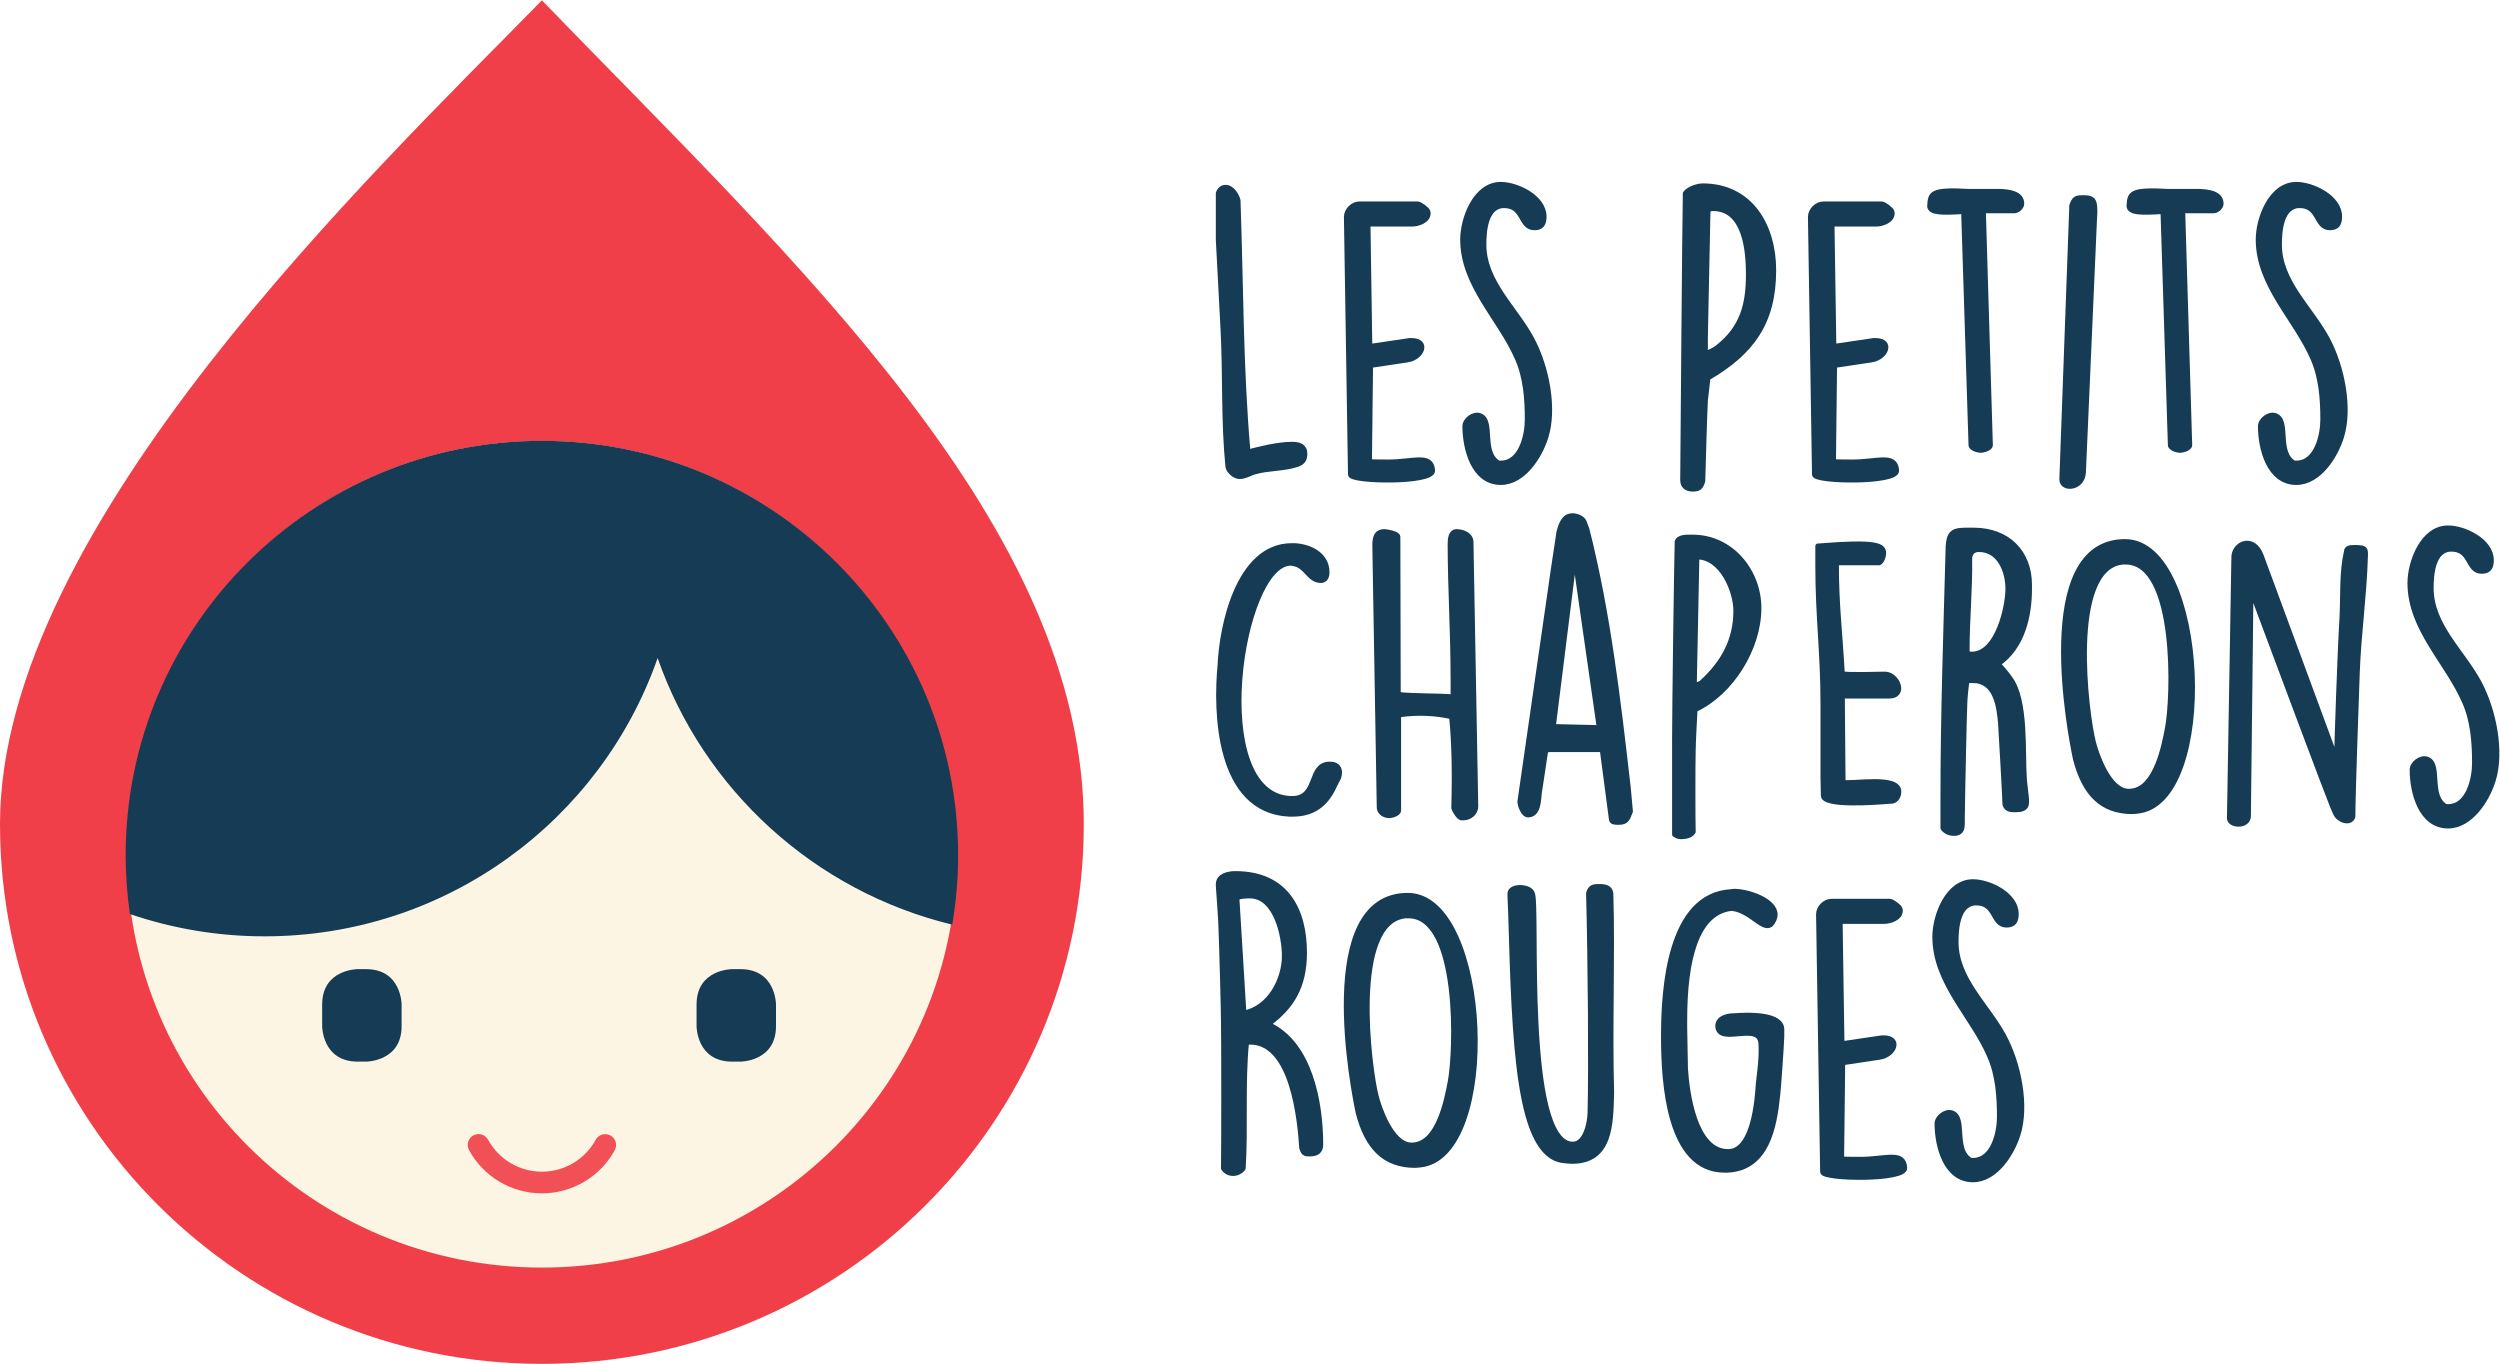 <?xml version="1.0" encoding="UTF-8" standalone="no"?>
<svg xmlns:inkscape="http://www.inkscape.org/namespaces/inkscape" xmlns:sodipodi="http://sodipodi.sourceforge.net/DTD/sodipodi-0.dtd" xmlns="http://www.w3.org/2000/svg" xmlns:svg="http://www.w3.org/2000/svg" version="1.1" id="svg2" width="779.947" height="425.493" viewBox="0 0 779.947 425.493" sodipodi:docname="Logo-lpcr-officiel-vectorisé-2024.eps">
  <defs id="defs6"></defs>
  <g id="g8" inkscape:groupmode="layer" inkscape:label="ink_ext_XXXXXX" transform="matrix(1.333,0,0,-1.333,0,425.493)">
    <g id="g10" transform="scale(0.1)">
      <path d="M 1268.26,3191.22 C 1863.44,2575.98 2536.53,1960.61 2536.53,1263.05 2536.53,565.5 1968.7,0 1268.26,0 567.813,0 0,565.5 0,1263.05 0,1960.61 878.34,2792.14 1268.26,3191.22" style="fill:#f03f48;fill-opacity:1;fill-rule:nonzero;stroke:none" id="path12"></path>
      <path d="m 1268.26,225.309 c 536.47,0 971.37,433.101 971.37,967.381 0,534.27 -434.9,967.39 -971.37,967.39 -536.475,0 -971.381,-433.12 -971.381,-967.39 0,-534.28 434.906,-967.381 971.381,-967.381" style="fill:#fdf5e4;fill-opacity:1;fill-rule:nonzero;stroke:none" id="path14"></path>
      <path d="m 2228.6,1027.94 c 8.93,52.76 13.81,106.88 13.81,162.19 0,535.8 -436.14,970.14 -974.15,970.14 -538.01,0 -974.151,-434.34 -974.151,-970.14 0,-46.67 3.496,-92.5 9.887,-137.38 98.875,-33.66 204.785,-52.18 315.102,-52.18 425.792,0 787.552,272.17 920.032,651.25 107.77,-308.34 367.23,-545.94 689.47,-623.88" style="fill:#163b54;fill-opacity:1;fill-rule:nonzero;stroke:none" id="path16"></path>
      <path d="m 1268.3,399.07 c -71.26,0 -136.62,38.809 -170.61,101.25 -6.7,12.301 -2.11,27.7 10.26,34.36 12.35,6.66 27.8,2.09 34.49,-10.219 25.07,-46.082 73.28,-74.691 125.86,-74.691 52.5,0 100.71,28.589 125.79,74.582 6.7,12.289 22.16,16.847 34.5,10.187 12.36,-6.687 16.93,-22.059 10.22,-34.379 -34,-62.351 -99.32,-101.09 -170.51,-101.09" style="fill:#f25057;fill-opacity:1;fill-rule:nonzero;stroke:none" id="path18"></path>
      <path d="m 837.137,923.789 c 0,0 -83.145,0 -83.145,-82.797 v -50.863 c 0,0 0,-82.797 83.145,-82.797 h 19.648 c 0,0 83.141,0 83.141,82.797 v 50.863 c 0,0 0,82.797 -83.141,82.797 h -19.648" style="fill:#163b54;fill-opacity:1;fill-rule:nonzero;stroke:none" id="path20"></path>
      <path d="m 1713.39,923.789 c 0,0 -83.15,0 -83.15,-82.797 v -50.863 c 0,0 0,-82.797 83.15,-82.797 h 19.64 c 0,0 83.14,0 83.14,82.797 v 50.863 c 0,0 0,82.797 -83.14,82.797 h -19.64" style="fill:#163b54;fill-opacity:1;fill-rule:nonzero;stroke:none" id="path22"></path>
      <path d="m 3023.48,1914.74 h 6.04 c 34.56,-1.73 76.03,-19.87 76.03,-62.2 0,-8.64 -2.59,-19.01 -14.69,-19.01 -28.51,0.86 -32.83,35.42 -64.8,39.74 -0.86,0 -2.58,0.87 -5.18,0.87 -118.36,0 -199.57,-542.56 -0.86,-551.2 h 4.32 c 62.2,0 38.01,80.34 87.26,80.34 h 2.59 c 12.09,0 20.73,-6.91 20.73,-19.01 -0.86,-15.54 -5.18,-15.54 -12.96,-33.69 -19.87,-42.33 -50.1,-63.93 -96.76,-63.93 h -7.78 c -166.74,7.77 -172.78,238.45 -161.55,350.76 3.46,83.81 40.6,277.33 167.61,277.33" style="fill:#163b54;fill-opacity:1;fill-rule:nonzero;stroke:none" id="path24"></path>
      <path d="m 3023.48,1914.74 h 6.04 c 34.56,-1.73 76.03,-19.87 76.03,-62.2 0,-8.64 -2.59,-19.01 -14.69,-19.01 -28.51,0.86 -32.83,35.42 -64.8,39.74 -0.86,0 -2.58,0.87 -5.18,0.87 -118.36,0 -199.57,-542.56 -0.86,-551.2 h 4.32 c 62.2,0 38.01,80.34 87.26,80.34 h 2.59 c 12.09,0 20.73,-6.91 20.73,-19.01 -0.86,-15.54 -5.18,-15.54 -12.96,-33.69 -19.87,-42.33 -50.1,-63.93 -96.76,-63.93 h -7.78 c -166.74,7.77 -172.78,238.45 -161.55,350.76 3.46,83.81 40.6,277.33 167.61,277.33 z" style="fill:none;stroke:#163b54;stroke-width:12;stroke-linecap:round;stroke-linejoin:round;stroke-miterlimit:10;stroke-dasharray:none;stroke-opacity:1" id="path26"></path>
      <path d="m 3397.58,1514.73 c -34.56,7.78 -76.03,11.23 -124.42,4.32 v -223.76 c 0,-7.77 -16.4,-12.1 -21.59,-12.1 -10.37,0 -21.6,6.05 -23.33,17.28 l -10.37,614.27 c 0,18.15 2.6,32.83 22.47,32.83 4.32,0 31.1,-4.32 31.1,-12.1 l 0.86,-368.9 c 31.97,-4.32 101.09,-2.59 128.73,-6.05 v 36.28 c 0,118.37 -6.91,220.32 -6.91,323.13 0,10.36 1.73,27.64 14.69,27.64 12.96,0 31.96,-6.05 33.69,-22.46 l 11.23,-620.32 c 0,-14.69 -12.96,-26.79 -29.37,-26.79 h -4.32 c -6.05,0.87 -15.55,17.29 -17.28,22.47 1.73,69.12 1.73,144.28 -5.18,214.26" style="fill:#163b54;fill-opacity:1;fill-rule:nonzero;stroke:none" id="path28"></path>
      <path d="m 3397.58,1514.73 c -34.56,7.78 -76.03,11.23 -124.42,4.32 v -223.76 c 0,-7.77 -16.4,-12.1 -21.59,-12.1 -10.37,0 -21.6,6.05 -23.33,17.28 l -10.37,614.27 c 0,18.15 2.6,32.83 22.47,32.83 4.32,0 31.1,-4.32 31.1,-12.1 l 0.86,-368.9 c 31.97,-4.32 101.09,-2.59 128.73,-6.05 v 36.28 c 0,118.37 -6.91,220.32 -6.91,323.13 0,10.36 1.73,27.64 14.69,27.64 12.96,0 31.96,-6.05 33.69,-22.46 l 11.23,-620.32 c 0,-14.69 -12.96,-26.79 -29.37,-26.79 h -4.32 c -6.05,0.87 -15.55,17.29 -17.28,22.47 1.73,69.12 1.73,144.28 -5.18,214.26 z" style="fill:none;stroke:#163b54;stroke-width:12;stroke-linecap:round;stroke-linejoin:round;stroke-miterlimit:10;stroke-dasharray:none;stroke-opacity:1" id="path30"></path>
      <path d="m 3635.18,1491.4 107.98,-2.59 -57.88,403.47 z m -12.96,-53.56 -5.19,-5.19 -14.69,-97.62 c -1.73,-12.96 -0.87,-50.11 -25.91,-50.11 -11.23,0 -19.02,22.46 -19.02,31.1 89.86,626.37 90.72,628.1 90.72,628.1 4.32,16.41 10.37,40.6 31.97,40.6 9.5,0 21.6,-4.31 26.78,-12.96 l 6.91,-18.14 c 50.11,-197.84 73.44,-400.87 96.77,-604.77 l 5.18,-56.16 c 0,-0.86 -0.87,-0.86 -0.87,-1.72 -6.04,-16.41 -9.5,-23.33 -25.92,-23.33 h -2.58 c -5.19,0 -13.83,0 -14.69,6.05 l -21.6,164.15 h -127.86" style="fill:#163b54;fill-opacity:1;fill-rule:nonzero;stroke:none" id="path32"></path>
      <path d="m 3635.18,1491.4 107.98,-2.59 -57.88,403.47 z m -12.96,-53.56 -5.19,-5.19 -14.69,-97.62 c -1.73,-12.96 -0.87,-50.11 -25.91,-50.11 -11.23,0 -19.02,22.46 -19.02,31.1 89.86,626.37 90.72,628.1 90.72,628.1 4.32,16.41 10.37,40.6 31.97,40.6 9.5,0 21.6,-4.31 26.78,-12.96 l 6.91,-18.14 c 50.11,-197.84 73.44,-400.87 96.77,-604.77 l 5.18,-56.16 c 0,-0.86 -0.87,-0.86 -0.87,-1.72 -6.04,-16.41 -9.5,-23.33 -25.92,-23.33 h -2.58 c -5.19,0 -13.83,0 -14.69,6.05 l -21.6,164.15 z" style="fill:none;stroke:#163b54;stroke-width:12;stroke-linecap:round;stroke-linejoin:round;stroke-miterlimit:10;stroke-dasharray:none;stroke-opacity:1" id="path34"></path>
      <path d="m 3965.2,1589.03 c 6.06,0 13.83,1.73 18.15,6.04 50.11,45.8 79.48,98.5 79.48,167.61 0,44.93 -31.96,126.14 -91.57,126.14 z m -45.79,-126.13 c 0,69.11 4.33,392.23 6.06,461.34 4.31,12.1 25.92,10.38 36.28,10.38 89.85,0 154.65,-79.49 154.65,-165.88 0,-93.31 -63.93,-197.86 -149.47,-237.59 -0.86,-13.83 -4.31,-81.21 -4.31,-95.04 -0.87,-29.38 -0.87,-162.42 0,-190.93 -5.19,-8.64 -18.15,-11.23 -26.79,-11.23 -7.77,0 -9.5,0.86 -16.42,5.18 v 223.77" style="fill:#163b54;fill-opacity:1;fill-rule:nonzero;stroke:none" id="path36"></path>
      <path d="m 3965.2,1589.03 c 6.06,0 13.83,1.73 18.15,6.04 50.11,45.8 79.48,98.5 79.48,167.61 0,44.93 -31.96,126.14 -91.57,126.14 z m -45.79,-126.13 c 0,69.11 4.33,392.23 6.06,461.34 4.31,12.1 25.92,10.38 36.28,10.38 89.85,0 154.65,-79.49 154.65,-165.88 0,-93.31 -63.93,-197.86 -149.47,-237.59 -0.86,-13.83 -4.31,-81.21 -4.31,-95.04 -0.87,-29.38 -0.87,-162.42 0,-190.93 -5.19,-8.64 -18.15,-11.23 -26.79,-11.23 -7.77,0 -9.5,0.86 -16.42,5.18 z" style="fill:none;stroke:#163b54;stroke-width:12;stroke-linecap:round;stroke-linejoin:round;stroke-miterlimit:10;stroke-dasharray:none;stroke-opacity:1" id="path38"></path>
      <path d="m 4266.73,1372.18 v 171.06 c 0,123.54 -12.1,203.04 -12.1,326.58 v 44.05 c 138.23,11.24 153.79,1.73 153.79,-17.27 0,-6.05 -4.32,-19.01 -10.37,-21.6 h -94.17 c -6.05,0 -6.05,-4.32 -6.05,-6.91 0,-91.58 8.64,-158.97 13.82,-253.14 12.96,-3.46 85.54,-0.86 100.22,-0.86 29.38,-0.87 49.24,-50.98 9.51,-50.98 h -109.73 l 1.73,-202.17 c 20.74,-5.17 130.46,16.42 130.46,-21.59 0,-10.37 -5.19,-20.74 -16.42,-22.46 h -4.31 c -31.97,-2.6 -154.65,-12.1 -155.52,12.96 l -0.86,42.33" style="fill:#163b54;fill-opacity:1;fill-rule:nonzero;stroke:none" id="path40"></path>
      <path d="m 4266.73,1372.18 v 171.06 c 0,123.54 -12.1,203.04 -12.1,326.58 v 44.05 c 138.23,11.24 153.79,1.73 153.79,-17.27 0,-6.05 -4.32,-19.01 -10.37,-21.6 h -94.17 c -6.05,0 -6.05,-4.32 -6.05,-6.91 0,-91.58 8.64,-158.97 13.82,-253.14 12.96,-3.46 85.54,-0.86 100.22,-0.86 29.38,-0.87 49.24,-50.98 9.51,-50.98 h -109.73 l 1.73,-202.17 c 20.74,-5.17 130.46,16.42 130.46,-21.59 0,-10.37 -5.19,-20.74 -16.42,-22.46 h -4.31 c -31.97,-2.6 -154.65,-12.1 -155.52,12.96 z" style="fill:none;stroke:#163b54;stroke-width:12;stroke-linecap:round;stroke-linejoin:round;stroke-miterlimit:10;stroke-dasharray:none;stroke-opacity:1" id="path42"></path>
      <path d="m 4614.91,1660.74 c 61.34,0 84.67,113.18 84.67,152.92 0,40.6 -19,92.44 -68.25,92.44 -12.96,0 -21.6,-7.77 -21.6,-22.46 0.87,-75.17 -6.05,-138.23 -6.05,-215.13 0,-6.9 6.05,-7.77 11.23,-7.77 z m -67.39,-334.35 c 0,194.39 6.91,390.51 12.1,584.9 1.73,39.74 16.41,39.74 50.98,39.74 h 8.63 c 79.48,0 130.46,-51.83 130.46,-127.87 v -9.5 c 0,-63.07 -16.42,-136.51 -73.44,-175.38 4.33,-4.32 24.19,-27.65 27.65,-33.69 38.87,-50.98 29.37,-174.53 33.7,-234.13 0,-5.19 5.17,-44.94 5.17,-50.12 v -6.91 c 0,-14.68 -13.82,-16.41 -25.05,-16.41 h -0.86 c -9.51,0 -20.74,0 -24.19,12.09 -0.86,28.51 -8.64,160.7 -10.37,190.07 -3.45,42.33 -12.1,100.22 -64.8,100.22 h -13.82 c -1.73,-7.77 -5.18,-42.33 -5.18,-50.11 -0.86,-7.78 -5.19,-199.58 -6.05,-273 0,-16.42 2.59,-34.57 -19,-34.57 -9.51,0 -19.88,3.46 -25.93,12.09 v 72.58" style="fill:#163b54;fill-opacity:1;fill-rule:nonzero;stroke:none" id="path44"></path>
      <path d="m 4614.91,1660.74 c 61.34,0 84.67,113.18 84.67,152.92 0,40.6 -19,92.44 -68.25,92.44 -12.96,0 -21.6,-7.77 -21.6,-22.46 0.87,-75.17 -6.05,-138.23 -6.05,-215.13 0,-6.9 6.05,-7.77 11.23,-7.77 z m -67.39,-334.35 c 0,194.39 6.91,390.51 12.1,584.9 1.73,39.74 16.41,39.74 50.98,39.74 h 8.63 c 79.48,0 130.46,-51.83 130.46,-127.87 v -9.5 c 0,-63.07 -16.42,-136.51 -73.44,-175.38 4.33,-4.32 24.19,-27.65 27.65,-33.69 38.87,-50.98 29.37,-174.53 33.7,-234.13 0,-5.19 5.17,-44.94 5.17,-50.12 v -6.91 c 0,-14.68 -13.82,-16.41 -25.05,-16.41 h -0.86 c -9.51,0 -20.74,0 -24.19,12.09 -0.86,28.51 -8.64,160.7 -10.37,190.07 -3.45,42.33 -12.1,100.22 -64.8,100.22 h -13.82 c -1.73,-7.77 -5.18,-42.33 -5.18,-50.11 -0.86,-7.78 -5.19,-199.58 -6.05,-273 0,-16.42 2.59,-34.57 -19,-34.57 -9.51,0 -19.88,3.46 -25.93,12.09 z" style="fill:none;stroke:#163b54;stroke-width:12;stroke-linecap:round;stroke-linejoin:round;stroke-miterlimit:10;stroke-dasharray:none;stroke-opacity:1" id="path46"></path>
      <path d="m 4899.17,1455.12 c 6.91,-28.51 35.43,-110.58 78.62,-114.91 4.32,-0.86 7.78,0 10.37,0 57.88,5.19 76.89,106.27 84.67,146.88 13.82,69.11 25.05,389.63 -97.63,389.63 h -6.91 c -130.46,-12.09 -85.53,-358.53 -69.12,-421.6 z m 74.31,469.12 c 191.79,0 217.71,-614.26 27.64,-630.68 -3.45,0 -6.91,-0.87 -10.37,-0.87 -72.57,0 -112.31,43.2 -133.05,122.69 -11.23,51.83 -101.08,508.86 115.78,508.86" style="fill:#163b54;fill-opacity:1;fill-rule:nonzero;stroke:none" id="path48"></path>
      <path d="m 4899.17,1455.12 c 6.91,-28.51 35.43,-110.58 78.62,-114.91 4.32,-0.86 7.78,0 10.37,0 57.88,5.19 76.89,106.27 84.67,146.88 13.82,69.11 25.05,389.63 -97.63,389.63 h -6.91 c -130.46,-12.09 -85.53,-358.53 -69.12,-421.6 z m 74.31,469.12 c 191.79,0 217.71,-614.26 27.64,-630.68 -3.45,0 -6.91,-0.87 -10.37,-0.87 -72.57,0 -112.31,43.2 -133.05,122.69 -11.23,51.83 -101.08,508.86 115.78,508.86 z" style="fill:none;stroke:#163b54;stroke-width:12;stroke-linecap:round;stroke-linejoin:round;stroke-miterlimit:10;stroke-dasharray:none;stroke-opacity:1" id="path50"></path>
      <path d="m 5228.36,1885.37 c -1.73,34.56 45.79,55.29 63.93,5.18 l 176.25,-477.76 c 0.86,38.01 7.78,250.55 12.95,335.2 2.6,51.85 -0.86,104.55 10.38,152.92 0,9.52 9.5,9.52 22.46,9.52 20.73,-0.87 22.46,-1.73 21.6,-20.75 -2.59,-89.84 -15.55,-179.69 -19.01,-269.55 -1.72,-50.1 -10.37,-289.42 -10.37,-339.53 -6.04,-18.14 -32.83,-7.77 -39.74,6.92 -8.64,18.13 -15.55,35.42 -198.7,525.28 l -6.06,-530.47 c 0,-25.92 -44.06,-23.33 -44.06,-5.19 l 10.37,608.23" style="fill:#163b54;fill-opacity:1;fill-rule:nonzero;stroke:none" id="path52"></path>
      <path d="m 5228.36,1885.37 c -1.73,34.56 45.79,55.29 63.93,5.18 l 176.25,-477.76 c 0.86,38.01 7.78,250.55 12.95,335.2 2.6,51.85 -0.86,104.55 10.38,152.92 0,9.52 9.5,9.52 22.46,9.52 20.73,-0.87 22.46,-1.73 21.6,-20.75 -2.59,-89.84 -15.55,-179.69 -19.01,-269.55 -1.72,-50.1 -10.37,-289.42 -10.37,-339.53 -6.04,-18.14 -32.83,-7.77 -39.74,6.92 -8.64,18.13 -15.55,35.42 -198.7,525.28 l -6.06,-530.47 c 0,-25.92 -44.06,-23.33 -44.06,-5.19 z" style="fill:none;stroke:#163b54;stroke-width:12;stroke-linecap:round;stroke-linejoin:round;stroke-miterlimit:10;stroke-dasharray:none;stroke-opacity:1" id="path54"></path>
      <path d="m 5679.37,1415.38 c 34.55,-10.37 1.71,-86.4 44.92,-111.45 h 5.18 c 48.38,0 62.2,66.53 62.2,101.94 0,47.52 -3.45,98.49 -23.32,143.42 -40.61,93.3 -127.87,171.06 -127.87,278.2 0,48.38 29.37,128.72 88.99,128.72 38.01,0 101.09,-30.24 101.09,-75.16 0,-16.42 -5.19,-25.92 -22.47,-25.92 -33.7,0 -23.32,51.84 -70.84,51.84 -44.07,0 -47.52,-61.35 -47.52,-91.58 0,-87.26 73.43,-148.61 112.31,-221.18 35.42,-66.52 53.57,-163.29 32.83,-228.94 -13.83,-44.93 -52.7,-106.27 -105.4,-106.27 -63.93,0 -83.81,79.48 -83.81,131.32 0,14.69 19.88,29.37 33.71,25.06" style="fill:#163b54;fill-opacity:1;fill-rule:nonzero;stroke:none" id="path56"></path>
      <path d="m 5679.37,1415.38 c 34.55,-10.37 1.71,-86.4 44.92,-111.45 h 5.18 c 48.38,0 62.2,66.53 62.2,101.94 0,47.52 -3.45,98.49 -23.32,143.42 -40.61,93.3 -127.87,171.06 -127.87,278.2 0,48.38 29.37,128.72 88.99,128.72 38.01,0 101.09,-30.24 101.09,-75.16 0,-16.42 -5.19,-25.92 -22.47,-25.92 -33.7,0 -23.32,51.84 -70.84,51.84 -44.07,0 -47.52,-61.35 -47.52,-91.58 0,-87.26 73.43,-148.61 112.31,-221.18 35.42,-66.52 53.57,-163.29 32.83,-228.94 -13.83,-44.93 -52.7,-106.27 -105.4,-106.27 -63.93,0 -83.81,79.48 -83.81,131.32 0,14.69 19.88,29.37 33.71,25.06 z" style="fill:none;stroke:#163b54;stroke-width:12;stroke-linecap:round;stroke-linejoin:round;stroke-miterlimit:10;stroke-dasharray:none;stroke-opacity:1" id="path58"></path>
      <path d="m 2868.83,2753.32 c 13.82,0 25.05,-17.29 28.5,-30.25 6.92,-195.25 6.06,-393.09 23.33,-589.21 25.92,6.91 69.98,18.14 103.68,18.14 15.55,0 29.37,-4.32 29.37,-21.59 0,-11.23 -2.59,-19.88 -17.27,-25.06 -29.38,-10.37 -68.26,-8.64 -98.5,-17.28 -11.23,-2.6 -23.32,-11.23 -37.15,-11.23 -10.36,0 -25.05,12.09 -26.78,23.32 -10.37,103.68 -6.05,215.13 -11.23,317.07 l -11.24,213.4 v 109.73 c 4.33,9.5 9.51,12.96 17.29,12.96" style="fill:#163b54;fill-opacity:1;fill-rule:nonzero;stroke:none" id="path60"></path>
      <path d="m 2868.83,2753.32 c 13.82,0 25.05,-17.29 28.5,-30.25 6.92,-195.25 6.06,-393.09 23.33,-589.21 25.92,6.91 69.98,18.14 103.68,18.14 15.55,0 29.37,-4.32 29.37,-21.59 0,-11.23 -2.59,-19.88 -17.27,-25.06 -29.38,-10.37 -68.26,-8.64 -98.5,-17.28 -11.23,-2.6 -23.32,-11.23 -37.15,-11.23 -10.36,0 -25.05,12.09 -26.78,23.32 -10.37,103.68 -6.05,215.13 -11.23,317.07 l -11.24,213.4 v 109.73 c 4.33,9.5 9.51,12.96 17.29,12.96 z" style="fill:none;stroke:#163b54;stroke-width:12;stroke-linecap:round;stroke-linejoin:round;stroke-miterlimit:10;stroke-dasharray:none;stroke-opacity:1" id="path62"></path>
      <path d="m 3151.35,2684.2 c 0,15.55 14.68,30.24 30.24,30.24 h 136.51 c 5.18,0 22.46,-12.96 23.33,-17.28 0.85,-1.73 0.85,-2.59 0.85,-4.32 0,-17.28 -23.33,-25.06 -37.14,-25.06 h -103.68 l 4.32,-286.83 93.31,13.82 h 4.32 c 40.6,0 25.06,-39.73 -9.5,-44.92 l -86.4,-12.96 -2.6,-225.5 c 7.79,-0.86 37.16,-0.86 44.93,-0.86 57.88,0 100.22,19.88 102.82,-19.87 1.72,-29.37 -191.8,-25.92 -191.8,-9.5 l -9.51,603.04" style="fill:#163b54;fill-opacity:1;fill-rule:nonzero;stroke:none" id="path64"></path>
      <path d="m 3151.35,2684.2 c 0,15.55 14.68,30.24 30.24,30.24 h 136.51 c 5.18,0 22.46,-12.96 23.33,-17.28 0.85,-1.73 0.85,-2.59 0.85,-4.32 0,-17.28 -23.33,-25.06 -37.14,-25.06 h -103.68 l 4.32,-286.83 93.31,13.82 h 4.32 c 40.6,0 25.06,-39.73 -9.5,-44.92 l -86.4,-12.96 -2.6,-225.5 c 7.79,-0.86 37.16,-0.86 44.93,-0.86 57.88,0 100.22,19.88 102.82,-19.87 1.72,-29.37 -191.8,-25.92 -191.8,-9.5 z" style="fill:none;stroke:#163b54;stroke-width:12;stroke-linecap:round;stroke-linejoin:round;stroke-miterlimit:10;stroke-dasharray:none;stroke-opacity:1" id="path66"></path>
      <path d="m 3462.39,2219.39 c 34.55,-10.37 1.72,-86.4 44.92,-111.44 h 5.19 c 48.38,0 62.2,66.52 62.2,101.94 0,47.52 -3.45,98.49 -23.32,143.42 -40.61,93.3 -127.87,171.05 -127.87,278.19 0,48.38 29.37,128.72 88.99,128.72 38.01,0 101.08,-30.23 101.08,-75.15 0,-16.42 -5.18,-25.92 -22.47,-25.92 -33.69,0 -23.32,51.83 -70.84,51.83 -44.06,0 -47.52,-61.34 -47.52,-91.58 0,-87.26 73.44,-148.6 112.32,-221.17 35.42,-66.52 53.56,-163.29 32.83,-228.95 -13.83,-44.93 -52.7,-106.27 -105.4,-106.27 -63.94,0 -83.81,79.49 -83.81,131.32 0,14.69 19.87,29.38 33.7,25.06" style="fill:#163b54;fill-opacity:1;fill-rule:nonzero;stroke:none" id="path68"></path>
      <path d="m 3462.39,2219.39 c 34.55,-10.37 1.72,-86.4 44.92,-111.44 h 5.19 c 48.38,0 62.2,66.52 62.2,101.94 0,47.52 -3.45,98.49 -23.32,143.42 -40.61,93.3 -127.87,171.05 -127.87,278.19 0,48.38 29.37,128.72 88.99,128.72 38.01,0 101.08,-30.23 101.08,-75.15 0,-16.42 -5.18,-25.92 -22.47,-25.92 -33.69,0 -23.32,51.83 -70.84,51.83 -44.06,0 -47.52,-61.34 -47.52,-91.58 0,-87.26 73.44,-148.6 112.32,-221.17 35.42,-66.52 53.56,-163.29 32.83,-228.95 -13.83,-44.93 -52.7,-106.27 -105.4,-106.27 -63.94,0 -83.81,79.49 -83.81,131.32 0,14.69 19.87,29.38 33.7,25.06 z" style="fill:none;stroke:#163b54;stroke-width:12;stroke-linecap:round;stroke-linejoin:round;stroke-miterlimit:10;stroke-dasharray:none;stroke-opacity:1" id="path70"></path>
      <path d="m 3991.14,2402.55 v -37.15 c 9.5,0 27.65,12.1 29.38,13.83 57.88,45.79 71.71,100.21 71.71,170.19 0,53.56 -6.92,154.65 -82.94,154.65 -5.19,0 -9.51,0 -12.1,-6.91 z m -52.7,-330.89 c 0.87,100.21 4.32,566.75 6.05,667.83 7.78,10.37 28.51,17.28 40.61,17.28 111.44,0 165.88,-93.31 165.88,-196.98 0,-123.54 -51.84,-192.66 -153.79,-252.27 l -6.05,-52.71 c -1.73,-28.51 -5.18,-160.69 -6.04,-188.34 -4.33,-14.69 -8.65,-19 -23.33,-19 -12.09,0 -23.33,5.18 -23.33,20.73 v 3.46" style="fill:#163b54;fill-opacity:1;fill-rule:nonzero;stroke:none" id="path72"></path>
      <path d="m 3991.14,2402.55 v -37.15 c 9.5,0 27.65,12.1 29.38,13.83 57.88,45.79 71.71,100.21 71.71,170.19 0,53.56 -6.92,154.65 -82.94,154.65 -5.19,0 -9.51,0 -12.1,-6.91 z m -52.7,-330.89 c 0.87,100.21 4.32,566.75 6.05,667.83 7.78,10.37 28.51,17.28 40.61,17.28 111.44,0 165.88,-93.31 165.88,-196.98 0,-123.54 -51.84,-192.66 -153.79,-252.27 l -6.05,-52.71 c -1.73,-28.51 -5.18,-160.69 -6.04,-188.34 -4.33,-14.69 -8.65,-19 -23.33,-19 -12.09,0 -23.33,5.18 -23.33,20.73 z" style="fill:none;stroke:#163b54;stroke-width:12;stroke-linecap:round;stroke-linejoin:round;stroke-miterlimit:10;stroke-dasharray:none;stroke-opacity:1" id="path74"></path>
      <path d="m 4237.37,2684.2 c 0,15.55 14.69,30.24 30.25,30.24 h 136.5 c 5.19,0 22.46,-12.96 23.33,-17.28 0.86,-1.73 0.86,-2.59 0.86,-4.32 0,-17.28 -23.33,-25.06 -37.15,-25.06 h -103.67 l 4.32,-286.83 93.31,13.82 h 4.31 c 40.61,0 25.06,-39.73 -9.5,-44.92 l -86.4,-12.96 -2.58,-225.5 c 7.77,-0.86 37.15,-0.86 44.92,-0.86 57.88,0 100.21,19.88 102.81,-19.87 1.73,-29.37 -191.8,-25.92 -191.8,-9.5 l -9.51,603.04" style="fill:#163b54;fill-opacity:1;fill-rule:nonzero;stroke:none" id="path76"></path>
      <path d="m 4237.37,2684.2 c 0,15.55 14.69,30.24 30.25,30.24 h 136.5 c 5.19,0 22.46,-12.96 23.33,-17.28 0.86,-1.73 0.86,-2.59 0.86,-4.32 0,-17.28 -23.33,-25.06 -37.15,-25.06 h -103.67 l 4.32,-286.83 93.31,13.82 h 4.31 c 40.61,0 25.06,-39.73 -9.5,-44.92 l -86.4,-12.96 -2.58,-225.5 c 7.77,-0.86 37.15,-0.86 44.92,-0.86 57.88,0 100.21,19.88 102.81,-19.87 1.73,-29.37 -191.8,-25.92 -191.8,-9.5 z" style="fill:none;stroke:#163b54;stroke-width:12;stroke-linecap:round;stroke-linejoin:round;stroke-miterlimit:10;stroke-dasharray:none;stroke-opacity:1" id="path78"></path>
      <path d="m 4595.94,2697.16 c -53.57,-3.46 -77.77,-2.59 -79.49,12.09 1.72,29.38 1.72,39.74 91.58,34.57 h 72.57 c 19.01,-0.87 50.97,-3.46 50.97,-28.52 0,-7.78 -9.5,-16.42 -17.27,-16.42 h -72.58 l 16.41,-548.61 c 0,-7.77 -17.27,-12.09 -22.46,-12.09 -5.18,0 -22.46,4.32 -22.46,12.09 l -17.27,546.89" style="fill:#163b54;fill-opacity:1;fill-rule:nonzero;stroke:none" id="path80"></path>
      <path d="m 4595.94,2697.16 c -53.57,-3.46 -77.77,-2.59 -79.49,12.09 1.72,29.38 1.72,39.74 91.58,34.57 h 72.57 c 19.01,-0.87 50.97,-3.46 50.97,-28.52 0,-7.78 -9.5,-16.42 -17.27,-16.42 h -72.58 l 16.41,-548.61 c 0,-7.77 -17.27,-12.09 -22.46,-12.09 -5.18,0 -22.46,4.32 -22.46,12.09 z" style="fill:none;stroke:#163b54;stroke-width:12;stroke-linecap:round;stroke-linejoin:round;stroke-miterlimit:10;stroke-dasharray:none;stroke-opacity:1" id="path82"></path>
      <path d="m 4849.08,2710.98 c 6.05,17.28 10.37,18.15 28.52,18.15 25.05,0 25.05,-11.24 25.05,-36.29 0,-2.6 -0.86,-13.83 -0.86,-15.56 l -25.92,-590.94 c -1.73,-38.01 -50.12,-41.47 -50.12,-16.41 l 23.33,641.05" style="fill:#163b54;fill-opacity:1;fill-rule:nonzero;stroke:none" id="path84"></path>
      <path d="m 4849.08,2710.98 c 6.05,17.28 10.37,18.15 28.52,18.15 25.05,0 25.05,-11.24 25.05,-36.29 0,-2.6 -0.86,-13.83 -0.86,-15.56 l -25.92,-590.94 c -1.73,-38.01 -50.12,-41.47 -50.12,-16.41 z" style="fill:none;stroke:#163b54;stroke-width:12;stroke-linecap:round;stroke-linejoin:round;stroke-miterlimit:10;stroke-dasharray:none;stroke-opacity:1" id="path86"></path>
      <path d="m 5062.49,2697.16 c -53.57,-3.46 -77.76,-2.59 -79.49,12.09 1.73,29.38 1.73,39.74 91.58,34.57 h 72.58 c 19,-0.87 50.97,-3.46 50.97,-28.52 0,-7.78 -9.51,-16.42 -17.28,-16.42 h -72.58 l 16.42,-548.61 c 0,-7.77 -17.28,-12.09 -22.46,-12.09 -5.19,0 -22.46,4.32 -22.46,12.09 l -17.28,546.89" style="fill:#163b54;fill-opacity:1;fill-rule:nonzero;stroke:none" id="path88"></path>
      <path d="m 5062.49,2697.16 c -53.57,-3.46 -77.76,-2.59 -79.49,12.09 1.73,29.38 1.73,39.74 91.58,34.57 h 72.58 c 19,-0.87 50.97,-3.46 50.97,-28.52 0,-7.78 -9.51,-16.42 -17.28,-16.42 h -72.58 l 16.42,-548.61 c 0,-7.77 -17.28,-12.09 -22.46,-12.09 -5.19,0 -22.46,4.32 -22.46,12.09 z" style="fill:none;stroke:#163b54;stroke-width:12;stroke-linecap:round;stroke-linejoin:round;stroke-miterlimit:10;stroke-dasharray:none;stroke-opacity:1" id="path90"></path>
      <path d="m 5324.28,2219.39 c 34.55,-10.37 1.72,-86.4 44.92,-111.44 h 5.18 c 48.38,0 62.2,66.52 62.2,101.94 0,47.52 -3.45,98.49 -23.32,143.42 -40.6,93.3 -127.87,171.05 -127.87,278.19 0,48.38 29.38,128.72 88.99,128.72 38.01,0 101.09,-30.23 101.09,-75.15 0,-16.42 -5.19,-25.92 -22.47,-25.92 -33.69,0 -23.32,51.83 -70.84,51.83 -44.06,0 -47.52,-61.34 -47.52,-91.58 0,-87.26 73.44,-148.6 112.31,-221.17 35.42,-66.52 53.57,-163.29 32.84,-228.95 -13.83,-44.93 -52.71,-106.27 -105.41,-106.27 -63.93,0 -83.8,79.49 -83.8,131.32 0,14.69 19.87,29.38 33.7,25.06" style="fill:#163b54;fill-opacity:1;fill-rule:nonzero;stroke:none" id="path92"></path>
      <path d="m 5324.28,2219.39 c 34.55,-10.37 1.72,-86.4 44.92,-111.44 h 5.18 c 48.38,0 62.2,66.52 62.2,101.94 0,47.52 -3.45,98.49 -23.32,143.42 -40.6,93.3 -127.87,171.05 -127.87,278.19 0,48.38 29.38,128.72 88.99,128.72 38.01,0 101.09,-30.23 101.09,-75.15 0,-16.42 -5.19,-25.92 -22.47,-25.92 -33.69,0 -23.32,51.83 -70.84,51.83 -44.06,0 -47.52,-61.34 -47.52,-91.58 0,-87.26 73.44,-148.6 112.31,-221.17 35.42,-66.52 53.57,-163.29 32.84,-228.95 -13.83,-44.93 -52.71,-106.27 -105.41,-106.27 -63.93,0 -83.8,79.49 -83.8,131.32 0,14.69 19.87,29.38 33.7,25.06 z" style="fill:none;stroke:#163b54;stroke-width:12;stroke-linecap:round;stroke-linejoin:round;stroke-miterlimit:10;stroke-dasharray:none;stroke-opacity:1" id="path94"></path>
      <path d="m 2911.16,820.648 c 61.34,12.094 95.03,79.481 95.03,133.911 0,45.791 -19,140.831 -81.21,140.831 -3.46,0 -30.23,0 -30.23,-6.92 z m -47.52,-20.738 c 0,26.789 -4.31,184.02 -6.04,224.63 0,8.64 -5.19,84.67 -6.06,94.17 v 3.45 c 0,19.88 22.47,25.06 39.75,25.06 119.23,0 161.56,-85.53 161.56,-184.888 0,-79.48 -30.24,-127.863 -85.54,-167.613 99.36,-44.047 123.55,-184.879 123.55,-281.637 0,-15.551 -9.5,-21.602 -25.05,-21.602 -10.37,0 -14.69,0 -19.01,13.821 -4.32,64.801 -20.74,247.961 -120.95,247.961 -0.87,0 -6.91,-0.864 -8.64,-0.864 -9.51,-97.628 -1.73,-196.117 -7.78,-294.609 -11.23,-15.559 -35.42,-16.418 -45.79,0 0.86,51.84 0.86,290.281 0,342.121" style="fill:#163b54;fill-opacity:1;fill-rule:nonzero;stroke:none" id="path96"></path>
      <path d="m 2911.16,820.648 c 61.34,12.094 95.03,79.481 95.03,133.911 0,45.791 -19,140.831 -81.21,140.831 -3.46,0 -30.23,0 -30.23,-6.92 z m -47.52,-20.738 c 0,26.789 -4.31,184.02 -6.04,224.63 0,8.64 -5.19,84.67 -6.06,94.17 v 3.45 c 0,19.88 22.47,25.06 39.75,25.06 119.23,0 161.56,-85.53 161.56,-184.888 0,-79.48 -30.24,-127.863 -85.54,-167.613 99.36,-44.047 123.55,-184.879 123.55,-281.637 0,-15.551 -9.5,-21.602 -25.05,-21.602 -10.37,0 -14.69,0 -19.01,13.821 -4.32,64.801 -20.74,247.961 -120.95,247.961 -0.87,0 -6.91,-0.864 -8.64,-0.864 -9.51,-97.628 -1.73,-196.117 -7.78,-294.609 -11.23,-15.559 -35.42,-16.418 -45.79,0 0.86,51.84 0.86,290.281 0,342.121 z" style="fill:none;stroke:#163b54;stroke-width:12;stroke-linecap:round;stroke-linejoin:round;stroke-miterlimit:10;stroke-dasharray:none;stroke-opacity:1" id="path98"></path>
      <path d="m 3220.46,627.129 c 6.91,-28.52 35.43,-110.59 78.62,-114.918 4.32,-0.859 7.78,0 10.37,0 57.88,5.191 76.89,106.269 84.67,146.879 13.82,69.109 25.05,389.64 -97.63,389.64 h -6.91 c -130.46,-12.09 -85.53,-358.539 -69.12,-421.601 z m 74.31,469.121 c 191.79,0 217.71,-614.27 27.64,-630.691 -3.46,0 -6.91,-0.868 -10.37,-0.868 -72.57,0 -112.31,43.207 -133.05,122.688 -11.23,51.832 -101.08,508.871 115.78,508.871" style="fill:#163b54;fill-opacity:1;fill-rule:nonzero;stroke:none" id="path100"></path>
      <path d="m 3220.46,627.129 c 6.91,-28.52 35.43,-110.59 78.62,-114.918 4.32,-0.859 7.78,0 10.37,0 57.88,5.191 76.89,106.269 84.67,146.879 13.82,69.109 25.05,389.64 -97.63,389.64 h -6.91 c -130.46,-12.09 -85.53,-358.539 -69.12,-421.601 z m 74.31,469.121 c 191.79,0 217.71,-614.27 27.64,-630.691 -3.46,0 -6.91,-0.868 -10.37,-0.868 -72.57,0 -112.31,43.207 -133.05,122.688 -11.23,51.832 -101.08,508.871 115.78,508.871 z" style="fill:none;stroke:#163b54;stroke-width:12;stroke-linecap:round;stroke-linejoin:round;stroke-miterlimit:10;stroke-dasharray:none;stroke-opacity:1" id="path102"></path>
      <path d="m 3679.25,474.211 c -6.06,0 -12.96,0.848 -20.74,1.719 -106.26,12.961 -114.04,275.601 -122.68,577.98 l -1.73,42.34 v 4.31 c 0,19.02 45.79,18.15 51.84,0.87 14.68,-25.06 -23.33,-587.489 95.04,-587.489 30.23,0 39.73,49.25 40.6,72.579 2.59,107.128 0.86,348.16 -3.46,514.91 4.32,13.82 9.51,15.55 25.05,15.55 13.83,0 25.92,-2.59 26.79,-17.28 4.32,-152.059 -2.6,-305.841 1.73,-464.802 -1.73,-75.168 -2.6,-160.687 -92.44,-160.687" style="fill:#163b54;fill-opacity:1;fill-rule:nonzero;stroke:none" id="path104"></path>
      <path d="m 3679.25,474.211 c -6.06,0 -12.96,0.848 -20.74,1.719 -106.26,12.961 -114.04,275.601 -122.68,577.98 l -1.73,42.34 v 4.31 c 0,19.02 45.79,18.15 51.84,0.87 14.68,-25.06 -23.33,-587.489 95.04,-587.489 30.23,0 39.73,49.25 40.6,72.579 2.59,107.128 0.86,348.16 -3.46,514.91 4.32,13.82 9.51,15.55 25.05,15.55 13.83,0 25.92,-2.59 26.79,-17.28 4.32,-152.059 -2.6,-305.841 1.73,-464.802 -1.73,-75.168 -2.6,-160.687 -92.44,-160.687 z" style="fill:none;stroke:#163b54;stroke-width:12;stroke-linecap:round;stroke-linejoin:round;stroke-miterlimit:10;stroke-dasharray:none;stroke-opacity:1" id="path106"></path>
      <path d="m 3893.52,767.949 c 0,107.992 12.95,329.171 158.1,336.941 l 6.91,0.86 c 33.7,0 95.89,-21.59 95.89,-54.43 0,-3.45 -0.86,-6.91 -2.58,-11.23 -17.28,-41.469 -46.65,19.01 -96.76,25.92 h -4.33 c -79.48,-10.37 -107.99,-116.639 -107.99,-260.92 v -19 l 1.73,-94.168 c 3.45,-57.891 21.59,-195.25 99.35,-195.25 h 3.45 c 57.03,3.449 65.67,120.078 68.26,160.687 3.45,29.371 7.78,59.61 6.05,91.582 -2.6,54.43 -98.49,-4.32 -101.08,41.469 0,19.871 24.19,24.192 38.87,24.192 l 15.55,0.859 c 20.74,0.859 95.04,2.59 95.04,-32.832 v -16.41 c -0.87,-26.789 -7.77,-122.688 -9.5,-136.508 -7.78,-76.02 -25.06,-171.922 -117.5,-176.25 h -6.92 c -132.17,0 -141.69,209.937 -142.54,302.391 v 12.097" style="fill:#163b54;fill-opacity:1;fill-rule:nonzero;stroke:none" id="path108"></path>
      <path d="m 3893.52,767.949 c 0,107.992 12.95,329.171 158.1,336.941 l 6.91,0.86 c 33.7,0 95.89,-21.59 95.89,-54.43 0,-3.45 -0.86,-6.91 -2.58,-11.23 -17.28,-41.469 -46.65,19.01 -96.76,25.92 h -4.33 c -79.48,-10.37 -107.99,-116.639 -107.99,-260.92 v -19 l 1.73,-94.168 c 3.45,-57.891 21.59,-195.25 99.35,-195.25 h 3.45 c 57.03,3.449 65.67,120.078 68.26,160.687 3.45,29.371 7.78,59.61 6.05,91.582 -2.6,54.43 -98.49,-4.32 -101.08,41.469 0,19.871 24.19,24.192 38.87,24.192 l 15.55,0.859 c 20.74,0.859 95.04,2.59 95.04,-32.832 v -16.41 c -0.87,-26.789 -7.77,-122.688 -9.5,-136.508 -7.78,-76.02 -25.06,-171.922 -117.5,-176.25 h -6.92 c -132.17,0 -141.69,209.937 -142.54,302.391 z" style="fill:none;stroke:#163b54;stroke-width:12;stroke-linecap:round;stroke-linejoin:round;stroke-miterlimit:10;stroke-dasharray:none;stroke-opacity:1" id="path110"></path>
      <path d="m 4256.38,1052.18 c 0,15.56 14.68,30.25 30.24,30.25 h 136.5 c 5.19,0 22.47,-12.96 23.33,-17.29 0.86,-1.73 0.86,-2.59 0.86,-4.31 0,-17.28 -23.33,-25.06 -37.14,-25.06 h -103.68 l 4.32,-286.829 93.31,13.821 h 4.32 c 40.6,0 25.06,-39.742 -9.5,-44.922 l -86.4,-12.961 -2.59,-225.5 c 7.77,-0.859 37.15,-0.859 44.92,-0.859 57.88,0 100.22,19.871 102.82,-19.868 1.72,-29.382 -191.8,-25.922 -191.8,-9.504 l -9.51,603.032" style="fill:#163b54;fill-opacity:1;fill-rule:nonzero;stroke:none" id="path112"></path>
      <path d="m 4256.38,1052.18 c 0,15.56 14.68,30.25 30.24,30.25 h 136.5 c 5.19,0 22.47,-12.96 23.33,-17.29 0.86,-1.73 0.86,-2.59 0.86,-4.31 0,-17.28 -23.33,-25.06 -37.14,-25.06 h -103.68 l 4.32,-286.829 93.31,13.821 h 4.32 c 40.6,0 25.06,-39.742 -9.5,-44.922 l -86.4,-12.961 -2.59,-225.5 c 7.77,-0.859 37.15,-0.859 44.92,-0.859 57.88,0 100.22,19.871 102.82,-19.868 1.72,-29.382 -191.8,-25.922 -191.8,-9.504 z" style="fill:none;stroke:#163b54;stroke-width:12;stroke-linecap:round;stroke-linejoin:round;stroke-miterlimit:10;stroke-dasharray:none;stroke-opacity:1" id="path114"></path>
      <path d="m 4567.42,587.379 c 34.55,-10.367 1.72,-86.399 44.92,-111.449 h 5.19 c 48.38,0 62.2,66.531 62.2,101.949 0,47.519 -3.45,98.48 -23.32,143.41 -40.61,93.313 -127.88,171.063 -127.88,278.203 0,48.378 29.38,128.718 89,128.718 38.01,0 101.08,-30.24 101.08,-75.16 0,-16.41 -5.18,-25.92 -22.47,-25.92 -33.69,0 -23.32,51.84 -70.84,51.84 -44.06,0 -47.52,-61.35 -47.52,-91.579 0,-87.262 73.44,-148.602 112.32,-221.172 35.42,-66.528 53.56,-163.289 32.83,-228.949 C 4709.1,492.34 4670.22,431 4617.53,431 c -63.94,0 -83.81,79.48 -83.81,131.32 0,14.692 19.87,29.379 33.7,25.059" style="fill:#163b54;fill-opacity:1;fill-rule:nonzero;stroke:none" id="path116"></path>
      <path d="m 4567.42,587.379 c 34.55,-10.367 1.72,-86.399 44.92,-111.449 h 5.19 c 48.38,0 62.2,66.531 62.2,101.949 0,47.519 -3.45,98.48 -23.32,143.41 -40.61,93.313 -127.88,171.063 -127.88,278.203 0,48.378 29.38,128.718 89,128.718 38.01,0 101.08,-30.24 101.08,-75.16 0,-16.41 -5.18,-25.92 -22.47,-25.92 -33.69,0 -23.32,51.84 -70.84,51.84 -44.06,0 -47.52,-61.35 -47.52,-91.579 0,-87.262 73.44,-148.602 112.32,-221.172 35.42,-66.528 53.56,-163.289 32.83,-228.949 C 4709.1,492.34 4670.22,431 4617.53,431 c -63.94,0 -83.81,79.48 -83.81,131.32 0,14.692 19.87,29.379 33.7,25.059 z" style="fill:none;stroke:#163b54;stroke-width:12;stroke-linecap:round;stroke-linejoin:round;stroke-miterlimit:10;stroke-dasharray:none;stroke-opacity:1" id="path118"></path>
    </g>
  </g>
</svg>
